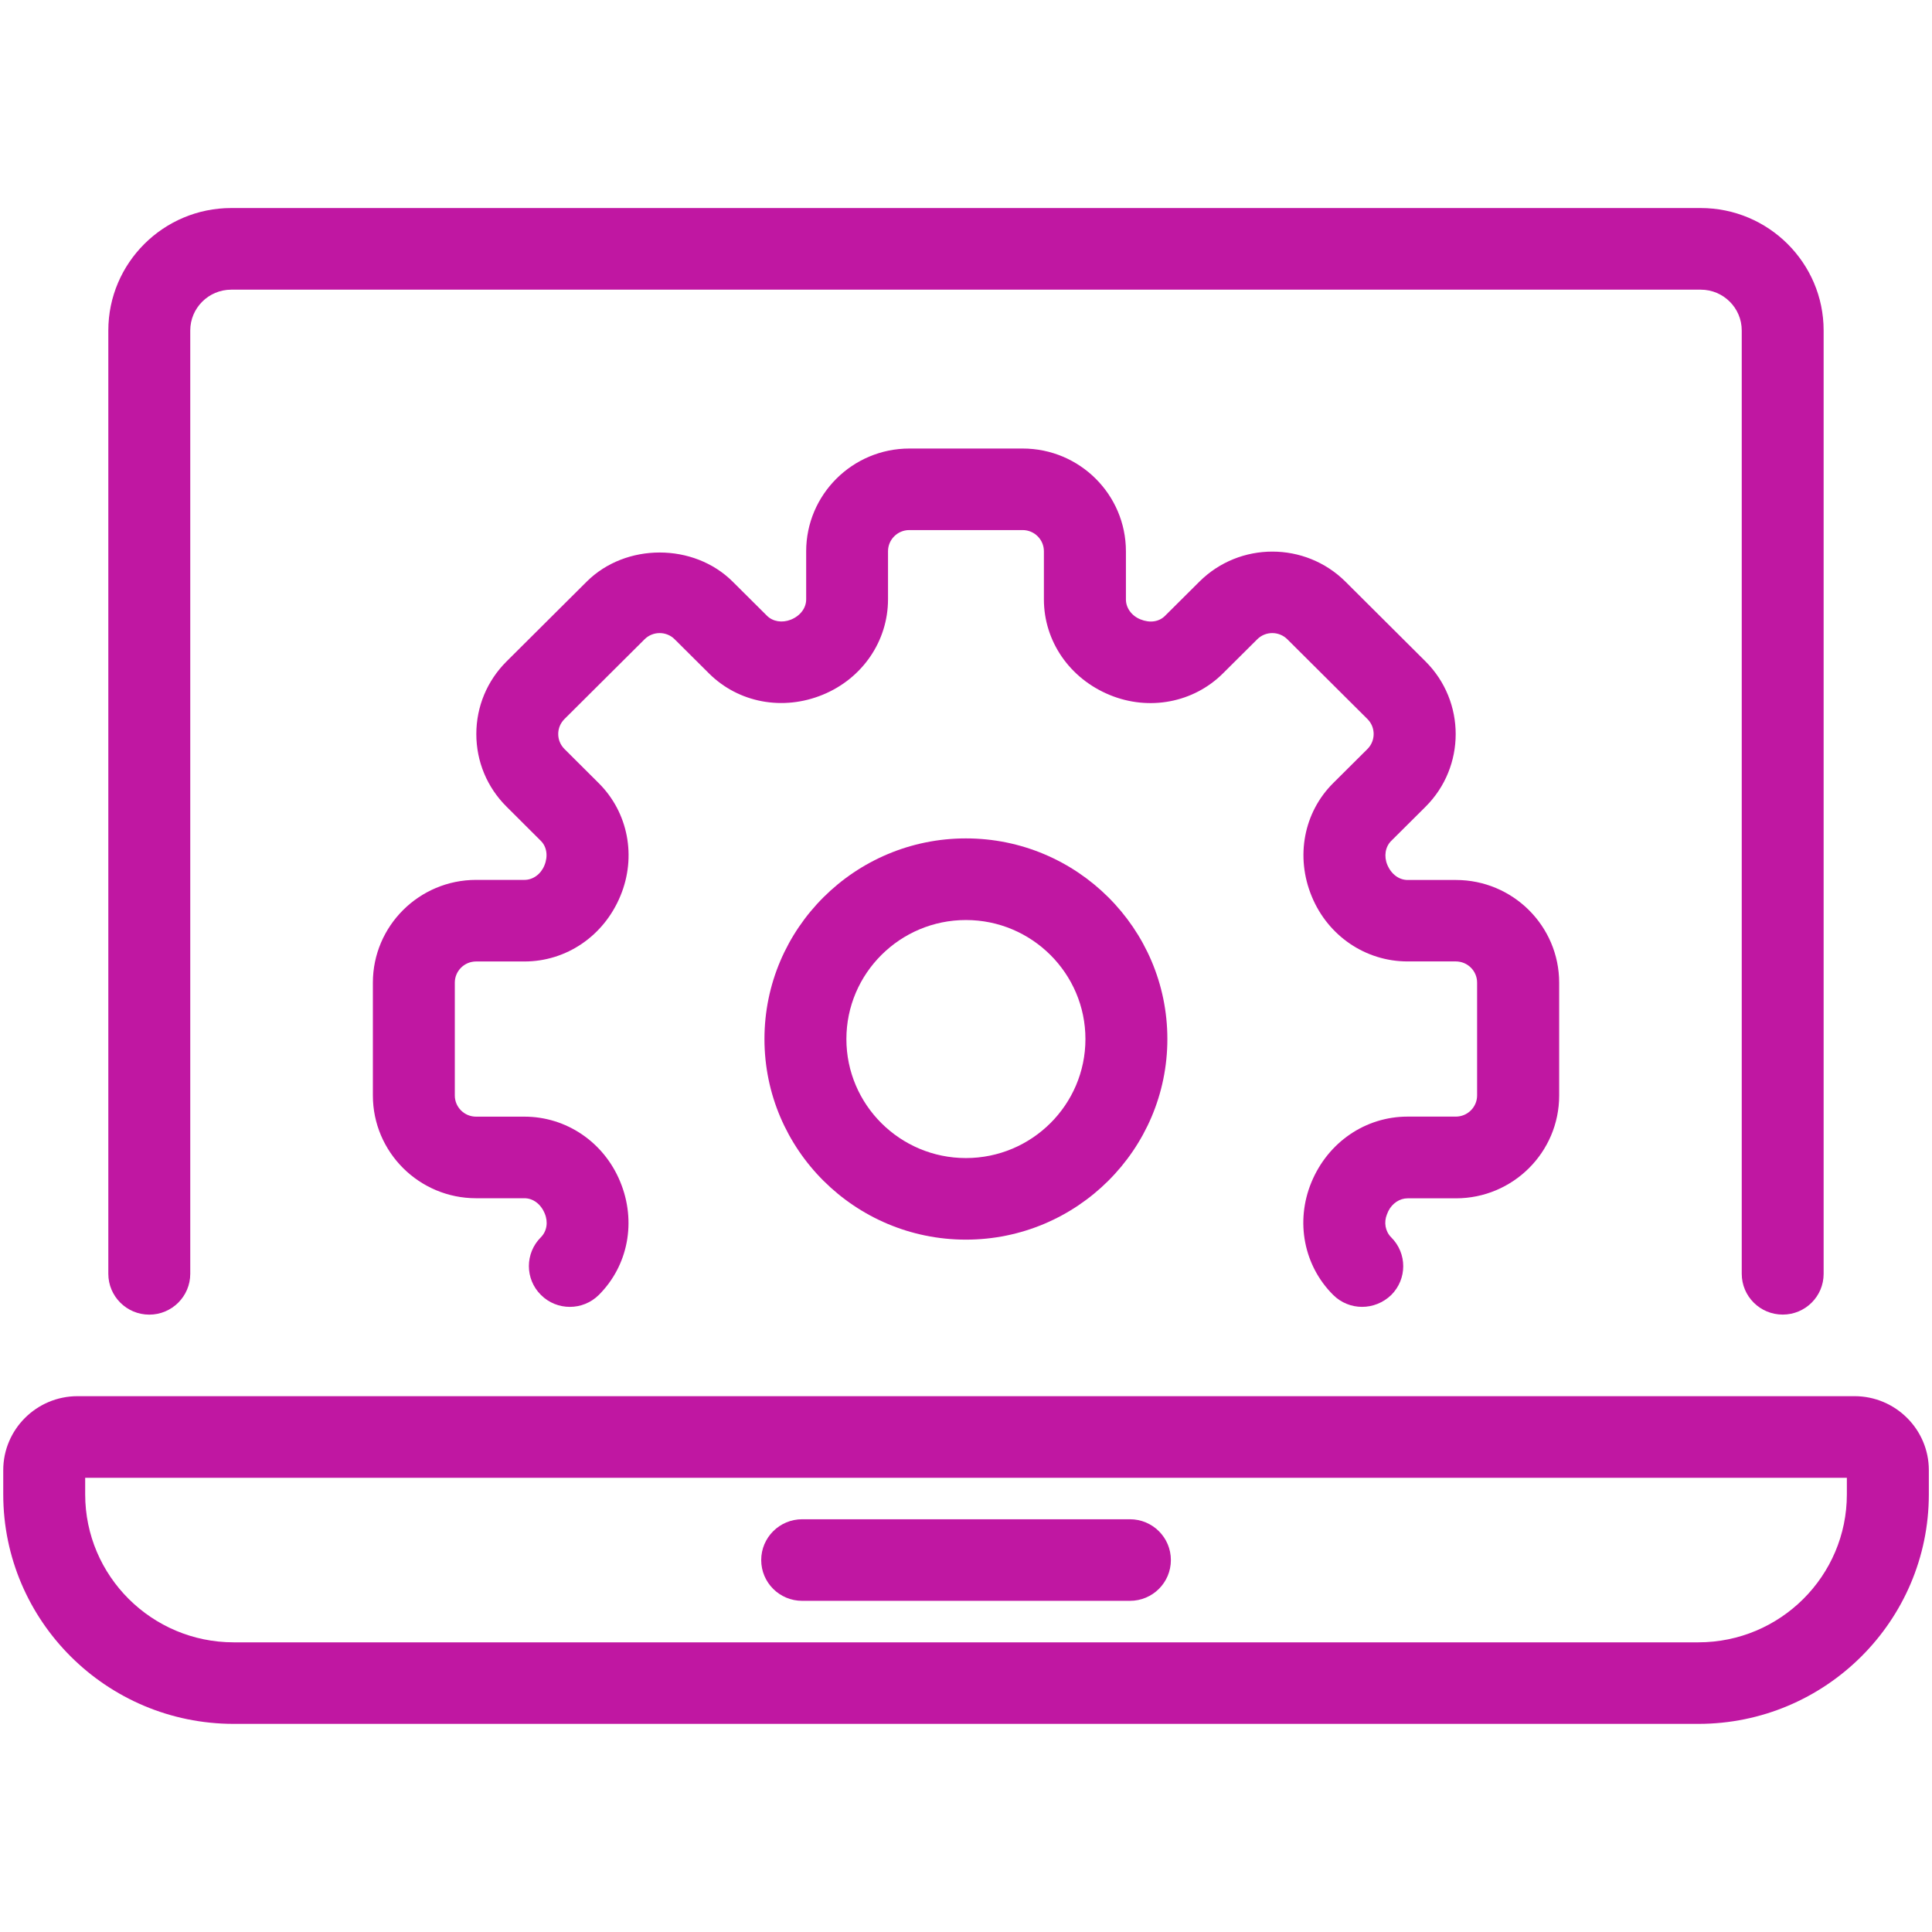 <svg xmlns="http://www.w3.org/2000/svg" width="44" height="44" viewBox="0 0 44 44" fill="none"><path d="M31.02 29.763C30.782 29.763 30.543 29.672 30.361 29.49C29.692 28.824 29.498 27.818 29.866 26.927C30.244 26.011 31.101 25.43 32.055 25.43H33.155C33.422 25.43 33.64 25.214 33.64 24.948V22.378C33.64 22.112 33.423 21.896 33.155 21.896H32.055C31.1 21.896 30.244 21.315 29.874 20.415C29.499 19.508 29.693 18.501 30.361 17.836L31.143 17.058C31.331 16.87 31.331 16.563 31.143 16.376L29.318 14.559C29.128 14.371 28.822 14.371 28.633 14.559L27.851 15.337C27.182 16.003 26.17 16.196 25.277 15.829C24.358 15.453 23.774 14.601 23.774 13.65V12.554C23.774 12.288 23.557 12.072 23.289 12.072H20.708C20.442 12.072 20.224 12.288 20.224 12.554V13.649C20.224 14.599 19.641 15.452 18.738 15.822C17.825 16.197 16.816 16.003 16.147 15.337L15.365 14.559C15.177 14.371 14.869 14.371 14.68 14.559L12.855 16.376C12.764 16.467 12.713 16.588 12.713 16.717C12.713 16.846 12.764 16.966 12.855 17.058L13.637 17.837C14.307 18.504 14.5 19.511 14.13 20.402C13.753 21.317 12.897 21.897 11.944 21.897H10.842C10.576 21.897 10.358 22.113 10.358 22.379V24.949C10.358 25.215 10.575 25.431 10.842 25.431H11.944C12.897 25.431 13.753 26.011 14.124 26.911C14.5 27.817 14.307 28.824 13.638 29.491C13.273 29.854 12.682 29.854 12.319 29.491C11.954 29.129 11.954 28.541 12.318 28.178C12.454 28.041 12.488 27.834 12.406 27.637C12.316 27.418 12.138 27.289 11.944 27.289H10.842C9.547 27.289 8.492 26.24 8.492 24.949V22.379C8.492 21.088 9.547 20.039 10.842 20.039H11.944C12.138 20.039 12.316 19.91 12.398 19.711C12.486 19.497 12.452 19.284 12.318 19.151L11.537 18.372C11.093 17.931 10.848 17.343 10.848 16.718C10.848 16.093 11.093 15.505 11.537 15.063L13.362 13.246C14.249 12.362 15.798 12.362 16.686 13.246L17.468 14.024C17.601 14.157 17.815 14.191 18.012 14.112C18.231 14.023 18.36 13.844 18.36 13.651V12.556C18.36 11.265 19.414 10.215 20.71 10.215H23.291C24.588 10.215 25.642 11.264 25.642 12.556V13.652C25.642 13.845 25.771 14.024 25.971 14.105C26.188 14.194 26.398 14.162 26.534 14.024L27.316 13.246C28.232 12.334 29.723 12.335 30.641 13.246L32.466 15.064C33.381 15.976 33.381 17.462 32.466 18.373L31.684 19.151C31.549 19.285 31.514 19.499 31.595 19.695C31.686 19.912 31.864 20.041 32.058 20.041H33.158C34.455 20.041 35.509 21.09 35.509 22.381V24.951C35.509 26.242 34.455 27.291 33.158 27.291H32.058C31.876 27.291 31.707 27.405 31.618 27.582L31.587 27.656C31.513 27.836 31.547 28.043 31.684 28.18C32.049 28.543 32.049 29.13 31.684 29.493C31.498 29.672 31.259 29.763 31.02 29.763Z" fill="#C017A2"></path><path d="M21.998 28.232C19.468 28.232 17.41 26.182 17.41 23.663C17.41 21.144 19.468 19.094 21.998 19.094C24.527 19.094 26.586 21.143 26.586 23.663C26.586 26.182 24.527 28.232 21.998 28.232ZM21.998 20.953C20.498 20.953 19.276 22.169 19.276 23.664C19.276 25.159 20.497 26.374 21.998 26.374C23.499 26.374 24.72 25.159 24.72 23.664C24.72 22.169 23.498 20.953 21.998 20.953Z" fill="#C017A2"></path><path d="M40.6 29.939C40.084 29.939 39.667 29.523 39.667 29.009V7.526C39.667 7.014 39.249 6.597 38.734 6.597H5.266C4.752 6.597 4.333 7.014 4.333 7.526V29.01C4.333 29.523 3.915 29.94 3.4 29.94C2.885 29.94 2.467 29.524 2.467 29.01V7.526C2.467 5.989 3.723 4.738 5.266 4.738H38.733C40.276 4.738 41.532 5.989 41.532 7.526V29.01C41.533 29.523 41.115 29.939 40.6 29.939Z" fill="#C017A2"></path><path d="M38.679 39.26H5.323C2.428 39.26 0.074 36.916 0.074 34.033V33.481C0.074 32.553 0.833 31.797 1.766 31.797H42.236C43.168 31.797 43.928 32.553 43.928 33.481V34.033C43.927 36.916 41.573 39.26 38.679 39.26ZM1.94 33.656V34.034C1.94 35.892 3.457 37.403 5.323 37.403H38.679C40.544 37.403 42.061 35.892 42.061 34.034V33.656H1.94Z" fill="#C017A2"></path><path d="M25.733 36.458H18.269C17.754 36.458 17.336 36.043 17.336 35.529C17.336 35.016 17.754 34.6 18.269 34.6H25.733C26.249 34.6 26.666 35.015 26.666 35.529C26.666 36.043 26.249 36.458 25.733 36.458Z" fill="#C017A2"></path></svg>